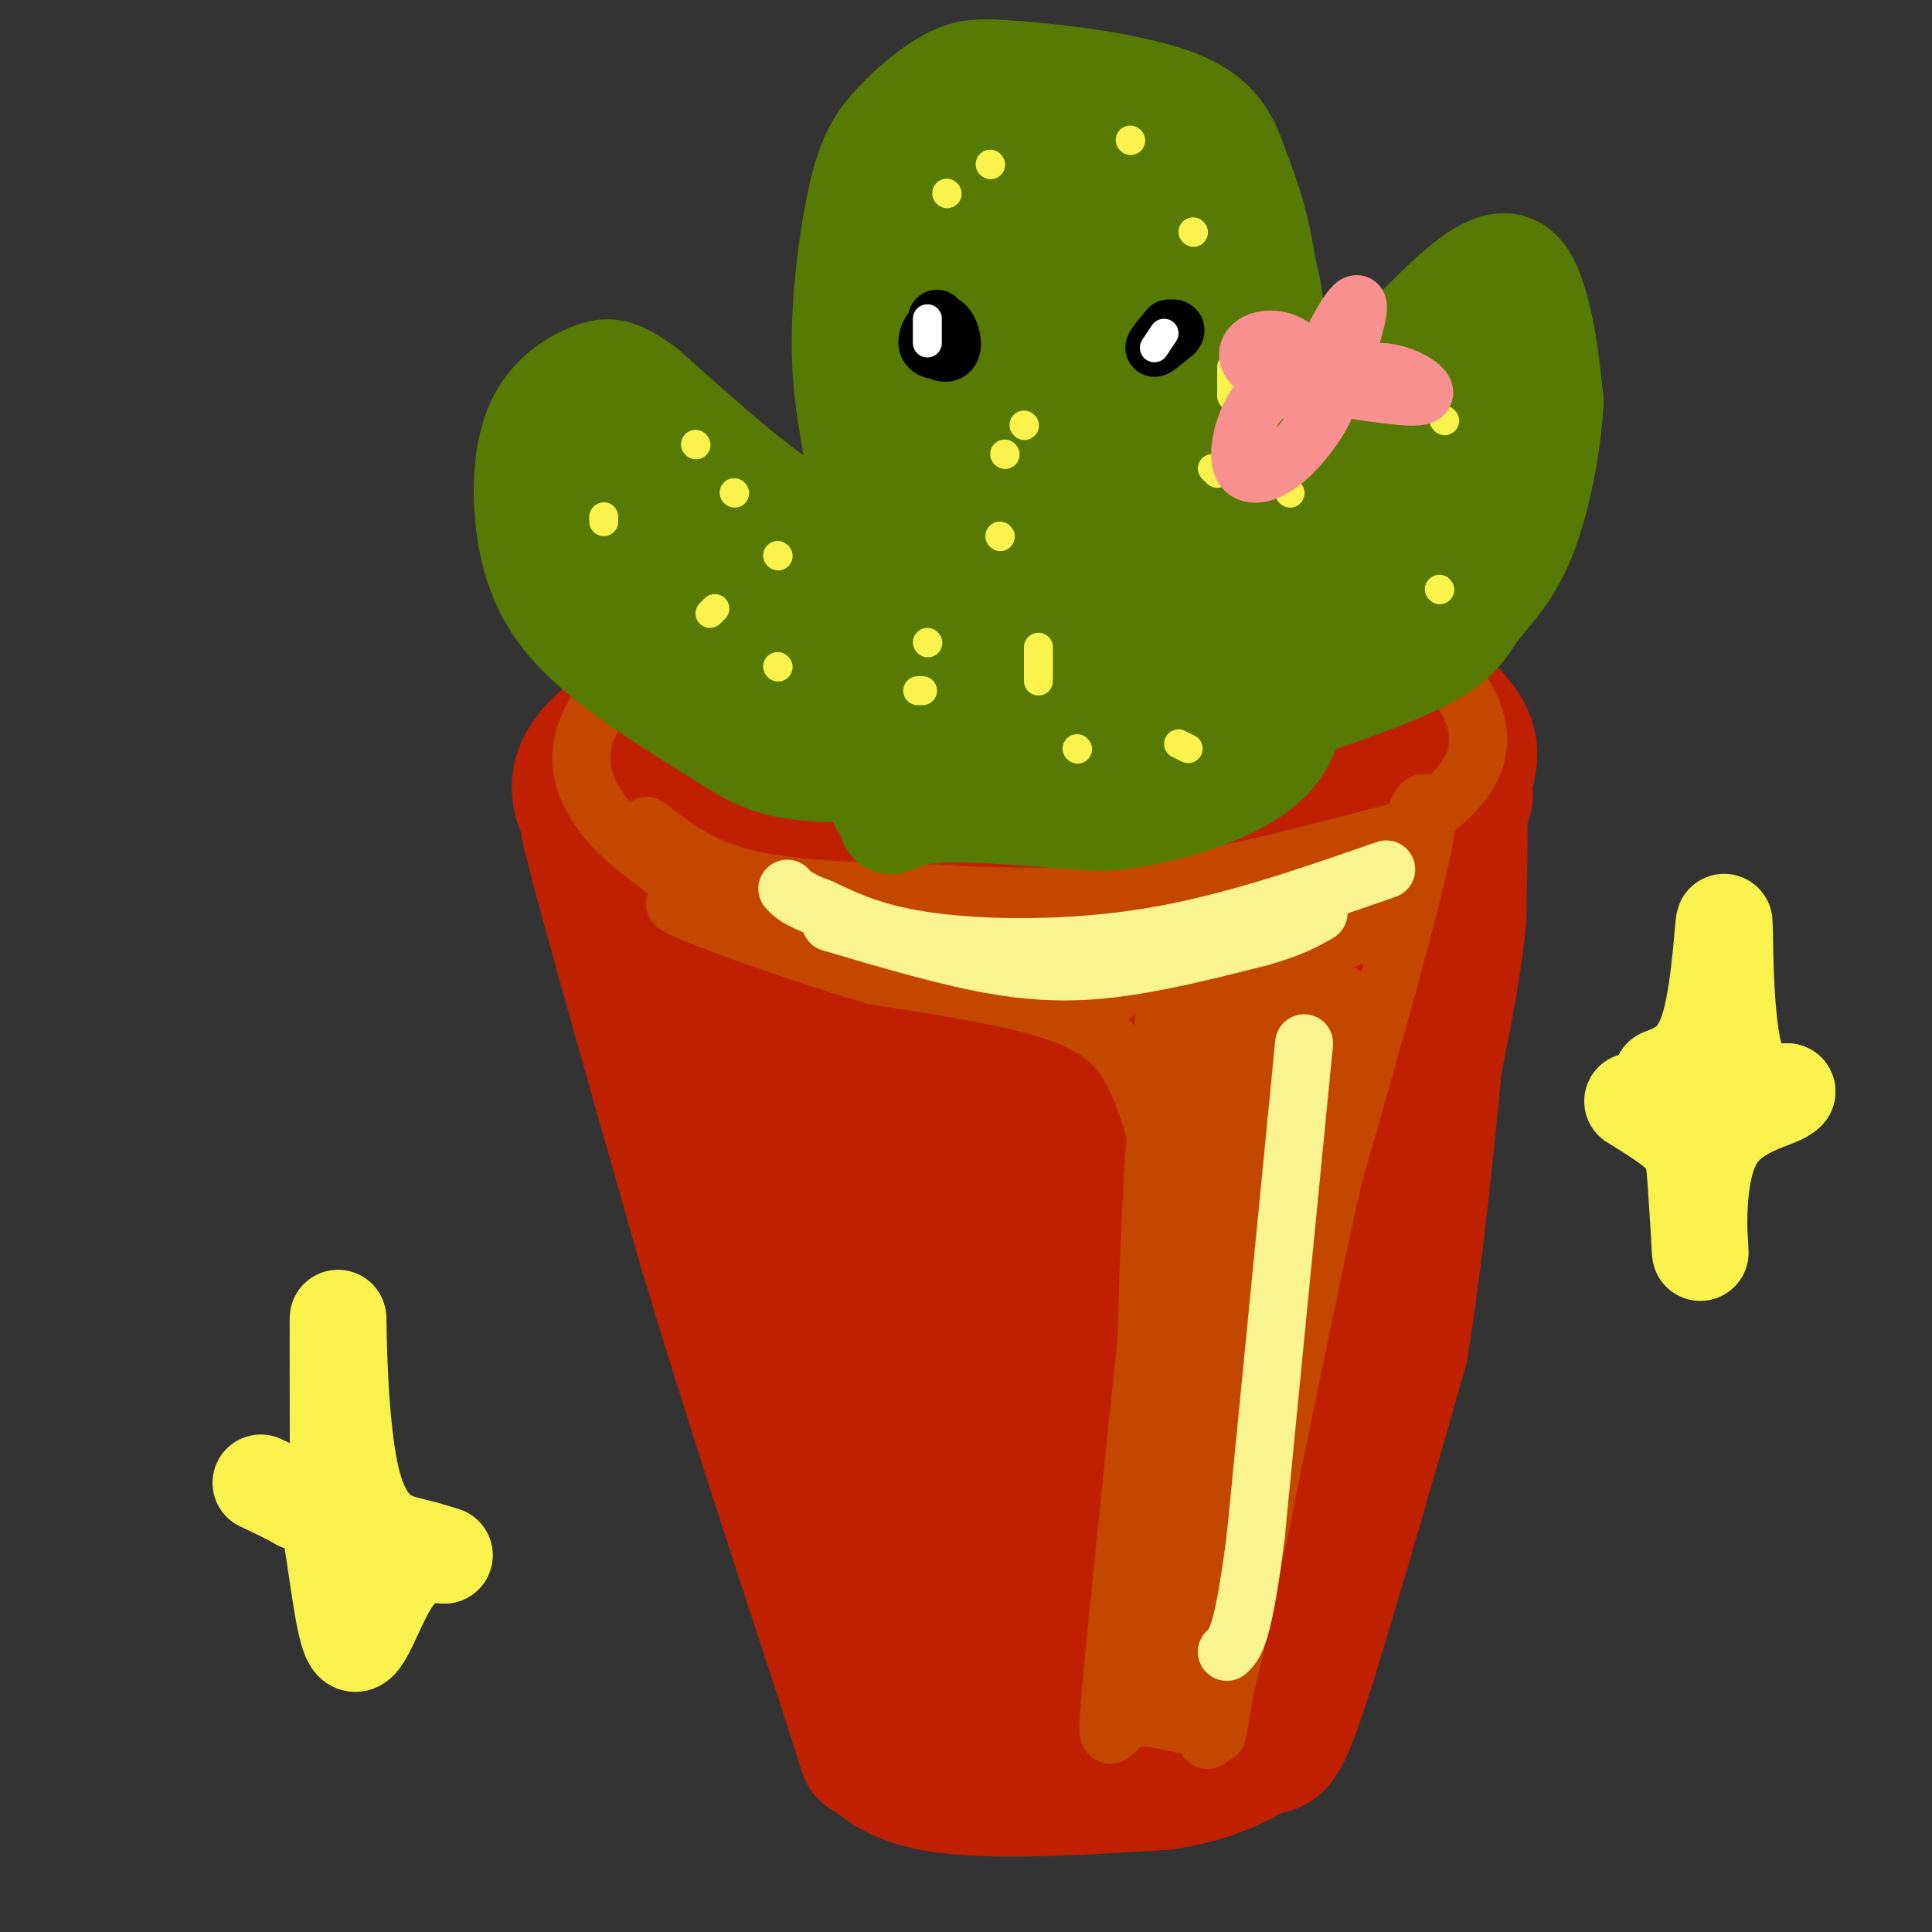 <svg viewBox='0 0 400 400' version='1.1' xmlns='http://www.w3.org/2000/svg' xmlns:xlink='http://www.w3.org/1999/xlink'><rect x="0" y="0" width="400" height="400" fill="#333333" stroke="none"/><g fill='none' stroke='rgb(191,32,1)' stroke-width='28' stroke-linecap='round' stroke-linejoin='round'><path d='M260,141c-3.424,-2.876 -6.848,-5.752 -21,-8c-14.152,-2.248 -39.031,-3.869 -55,-3c-15.969,0.869 -23.029,4.229 -31,8c-7.971,3.771 -16.855,7.955 -23,12c-6.145,4.045 -9.553,7.951 -10,12c-0.447,4.049 2.066,8.240 5,11c2.934,2.760 6.290,4.089 15,6c8.710,1.911 22.774,4.403 41,5c18.226,0.597 40.613,-0.702 63,-2'/><path d='M244,182c21.144,-2.995 42.505,-9.484 52,-13c9.495,-3.516 7.123,-4.061 7,-6c-0.123,-1.939 2.003,-5.273 1,-9c-1.003,-3.727 -5.133,-7.848 -10,-11c-4.867,-3.152 -10.470,-5.334 -20,-8c-9.530,-2.666 -22.987,-5.814 -42,-6c-19.013,-0.186 -43.582,2.591 -55,4c-11.418,1.409 -9.684,1.449 -16,5c-6.316,3.551 -20.683,10.612 -26,16c-5.317,5.388 -1.585,9.105 1,12c2.585,2.895 4.024,4.970 10,7c5.976,2.030 16.488,4.015 27,6'/><path d='M173,179c11.354,1.079 26.240,0.778 39,0c12.760,-0.778 23.393,-2.033 37,-6c13.607,-3.967 30.187,-10.645 38,-14c7.813,-3.355 6.860,-3.388 6,-6c-0.860,-2.612 -1.628,-7.805 -5,-11c-3.372,-3.195 -9.347,-4.393 -18,-6c-8.653,-1.607 -19.983,-3.625 -40,-2c-20.017,1.625 -48.721,6.892 -64,11c-15.279,4.108 -17.132,7.056 -20,10c-2.868,2.944 -6.752,5.884 -3,9c3.752,3.116 15.141,6.410 24,8c8.859,1.590 15.189,1.478 25,0c9.811,-1.478 23.103,-4.321 34,-8c10.897,-3.679 19.399,-8.194 23,-11c3.601,-2.806 2.300,-3.903 1,-5'/><path d='M250,148c-0.890,-1.978 -3.616,-4.421 -9,-6c-5.384,-1.579 -13.428,-2.292 -24,-2c-10.572,0.292 -23.673,1.588 -34,4c-10.327,2.412 -17.879,5.938 -22,9c-4.121,3.062 -4.812,5.658 -5,8c-0.188,2.342 0.127,4.429 5,7c4.873,2.571 14.304,5.626 33,4c18.696,-1.626 46.657,-7.932 61,-12c14.343,-4.068 15.066,-5.898 7,-9c-8.066,-3.102 -24.923,-7.475 -38,-8c-13.077,-0.525 -22.374,2.799 -29,6c-6.626,3.201 -10.580,6.281 -13,9c-2.420,2.719 -3.305,5.078 0,8c3.305,2.922 10.802,6.406 20,6c9.198,-0.406 20.099,-4.703 31,-9'/><path d='M233,163c6.421,-2.119 6.972,-2.915 3,-5c-3.972,-2.085 -12.468,-5.459 -16,-8c-3.532,-2.541 -2.101,-4.248 -18,-2c-15.899,2.248 -49.127,8.451 -65,12c-15.873,3.549 -14.392,4.442 -14,6c0.392,1.558 -0.304,3.779 -1,6'/><path d='M122,172c3.833,15.333 13.917,50.667 24,86'/><path d='M146,258c9.000,30.000 19.500,62.000 30,94'/><path d='M176,352c5.131,16.107 2.958,9.375 3,9c0.042,-0.375 2.298,5.607 13,8c10.702,2.393 29.851,1.196 49,0'/><path d='M241,369c11.881,-1.714 17.083,-6.000 20,-7c2.917,-1.000 3.548,1.286 8,-12c4.452,-13.286 12.726,-42.143 21,-71'/><path d='M290,279c5.667,-35.089 9.333,-87.311 11,-105c1.667,-17.689 1.333,-0.844 1,16'/><path d='M302,190c-0.625,7.748 -2.686,19.118 -6,35c-3.314,15.882 -7.880,36.275 -19,62c-11.120,25.725 -28.795,56.782 -32,61c-3.205,4.218 8.060,-18.403 14,-32c5.940,-13.597 6.554,-18.171 9,-35c2.446,-16.829 6.723,-45.915 11,-75'/><path d='M279,206c2.327,-18.798 2.644,-28.294 1,-28c-1.644,0.294 -5.248,10.379 -10,26c-4.752,15.621 -10.652,36.777 -16,67c-5.348,30.223 -10.145,69.513 -5,64c5.145,-5.513 20.231,-55.831 29,-94c8.769,-38.169 11.220,-64.191 4,-49c-7.220,15.191 -24.110,71.596 -41,128'/><path d='M241,320c-7.513,27.296 -5.796,31.536 -5,22c0.796,-9.536 0.670,-32.850 4,-56c3.330,-23.150 10.116,-46.138 13,-62c2.884,-15.862 1.867,-24.599 2,-30c0.133,-5.401 1.418,-7.466 -1,-7c-2.418,0.466 -8.537,3.464 -14,38c-5.463,34.536 -10.268,100.610 -13,121c-2.732,20.390 -3.389,-4.903 -2,-34c1.389,-29.097 4.825,-61.998 6,-81c1.175,-19.002 0.088,-24.104 -1,-30c-1.088,-5.896 -2.178,-12.588 -3,-16c-0.822,-3.412 -1.378,-3.546 -2,-3c-0.622,0.546 -1.311,1.773 -2,3'/><path d='M223,185c-1.530,48.121 -4.355,166.924 -10,160c-5.645,-6.924 -14.109,-139.573 -15,-152c-0.891,-12.427 5.792,95.370 6,133c0.208,37.630 -6.059,5.093 -11,-20c-4.941,-25.093 -8.554,-42.741 -12,-55c-3.446,-12.259 -6.723,-19.130 -10,-26'/><path d='M171,225c-8.477,-21.232 -24.669,-61.311 -20,-38c4.669,23.311 30.200,110.012 36,135c5.800,24.988 -8.130,-11.736 -18,-45c-9.870,-33.264 -15.681,-63.069 -15,-66c0.681,-2.931 7.854,21.013 12,43c4.146,21.987 5.266,42.017 8,58c2.734,15.983 7.082,27.918 10,35c2.918,7.082 4.405,9.309 6,10c1.595,0.691 3.297,-0.155 5,-1'/><path d='M195,356c2.848,-4.423 7.468,-14.980 11,-33c3.532,-18.020 5.978,-43.504 7,-63c1.022,-19.496 0.621,-33.005 0,-45c-0.621,-11.995 -1.464,-22.476 -4,-22c-2.536,0.476 -6.767,11.908 -10,29c-3.233,17.092 -5.468,39.844 -6,53c-0.532,13.156 0.640,16.716 2,20c1.360,3.284 2.907,6.291 5,3c2.093,-3.291 4.733,-12.879 6,-25c1.267,-12.121 1.162,-26.774 0,-37c-1.162,-10.226 -3.381,-16.026 -5,-21c-1.619,-4.974 -2.638,-9.123 -6,-8c-3.362,1.123 -9.067,7.519 -12,12c-2.933,4.481 -3.096,7.046 -3,16c0.096,8.954 0.449,24.295 2,36c1.551,11.705 4.300,19.773 8,26c3.700,6.227 8.350,10.614 13,15'/><path d='M203,312c3.691,2.406 6.417,0.921 5,-19c-1.417,-19.921 -6.978,-58.280 -12,-78c-5.022,-19.720 -9.505,-20.803 -13,-24c-3.495,-3.197 -6.003,-8.510 -10,-5c-3.997,3.510 -9.482,15.843 -11,33c-1.518,17.157 0.933,39.140 4,55c3.067,15.860 6.751,25.599 9,31c2.249,5.401 3.064,6.466 4,7c0.936,0.534 1.992,0.539 3,-1c1.008,-1.539 1.966,-4.622 3,-11c1.034,-6.378 2.143,-16.050 -1,-40c-3.143,-23.950 -10.539,-62.179 -8,-52c2.539,10.179 15.011,68.765 22,97c6.989,28.235 8.494,26.117 10,24'/><path d='M208,329c1.667,4.333 0.833,3.167 0,2'/></g>
<g fill='none' stroke='rgb(195,71,1)' stroke-width='12' stroke-linecap='round' stroke-linejoin='round'><path d='M134,171c5.500,4.333 11.000,8.667 21,11c10.000,2.333 24.500,2.667 39,3'/><path d='M194,185c13.267,0.778 26.933,1.222 43,-1c16.067,-2.222 34.533,-7.111 53,-12'/><path d='M290,172c8.536,-1.643 3.375,0.250 3,-2c-0.375,-2.250 4.036,-8.643 2,3c-2.036,11.643 -10.518,41.321 -19,71'/><path d='M276,244c-7.356,32.689 -16.244,78.911 -21,100c-4.756,21.089 -5.378,17.044 -6,13'/><path d='M249,357c-3.976,1.095 -10.917,-2.667 -15,-1c-4.083,1.667 -5.310,8.762 -4,-6c1.310,-14.762 5.155,-51.381 9,-88'/><path d='M239,262c1.807,-18.322 1.825,-20.128 1,-24c-0.825,-3.872 -2.491,-9.812 -5,-15c-2.509,-5.188 -5.860,-9.625 -15,-13c-9.140,-3.375 -24.070,-5.687 -39,-8'/><path d='M181,202c-18.214,-5.393 -44.250,-14.875 -41,-15c3.250,-0.125 35.786,9.107 55,13c19.214,3.893 25.107,2.446 31,1'/><path d='M226,201c18.786,-0.071 50.250,-0.750 34,-3c-16.250,-2.250 -80.214,-6.071 -94,-6c-13.786,0.071 22.607,4.036 59,8'/><path d='M225,200c14.143,1.620 20.001,1.672 30,0c9.999,-1.672 24.138,-5.066 27,-7c2.862,-1.934 -5.554,-2.408 -20,1c-14.446,3.408 -34.924,10.697 -32,9c2.924,-1.697 29.249,-12.380 32,-14c2.751,-1.620 -18.071,5.823 -32,9c-13.929,3.177 -20.964,2.089 -28,1'/><path d='M202,199c-7.560,-3.095 -12.458,-11.333 -20,-13c-7.542,-1.667 -17.726,3.238 -26,3c-8.274,-0.238 -14.637,-5.619 -21,-11'/><path d='M135,178c-6.049,-4.129 -10.673,-8.952 -13,-14c-2.327,-5.048 -2.357,-10.321 1,-16c3.357,-5.679 10.102,-11.766 15,-15c4.898,-3.234 7.949,-3.617 11,-4'/><path d='M149,129c6.333,-2.622 16.667,-7.178 36,-8c19.333,-0.822 47.667,2.089 76,5'/><path d='M261,126c18.322,2.580 26.128,6.531 31,9c4.872,2.469 6.811,3.456 9,6c2.189,2.544 4.628,6.647 5,11c0.372,4.353 -1.322,8.958 -7,14c-5.678,5.042 -15.339,10.521 -25,16'/><path d='M274,182c-12.126,6.388 -29.940,14.358 -40,20c-10.060,5.642 -12.367,8.956 -2,3c10.367,-5.956 33.406,-21.180 34,-16c0.594,5.180 -21.259,30.766 -25,35c-3.741,4.234 10.629,-12.883 25,-30'/><path d='M266,194c5.827,-7.920 7.896,-12.720 1,11c-6.896,23.720 -22.756,75.960 -28,91c-5.244,15.040 0.128,-7.119 9,-31c8.872,-23.881 21.244,-49.484 27,-57c5.756,-7.516 4.896,3.053 -5,35c-9.896,31.947 -28.827,85.270 -32,91c-3.173,5.730 9.414,-36.135 22,-78'/><path d='M260,256c7.052,-25.637 13.683,-50.728 11,-38c-2.683,12.728 -14.680,63.275 -24,97c-9.320,33.725 -15.962,50.627 -9,20c6.962,-30.627 27.528,-108.784 32,-133c4.472,-24.216 -7.151,5.510 -15,33c-7.849,27.490 -11.925,52.745 -16,78'/><path d='M239,313c-2.776,-2.856 -1.716,-48.997 0,-74c1.716,-25.003 4.088,-28.870 4,-31c-0.088,-2.130 -2.637,-2.524 -2,10c0.637,12.524 4.459,37.965 5,33c0.541,-4.965 -2.201,-40.337 -1,-46c1.201,-5.663 6.343,18.382 8,41c1.657,22.618 -0.172,43.809 -2,65'/><path d='M251,311c-0.901,13.184 -2.152,13.645 -3,14c-0.848,0.355 -1.292,0.605 -4,3c-2.708,2.395 -7.682,6.935 -5,-5c2.682,-11.935 13.018,-40.343 21,-68c7.982,-27.657 13.611,-54.561 15,-65c1.389,-10.439 -1.460,-4.411 -3,-1c-1.540,3.411 -1.770,4.206 -2,5'/><path d='M270,194c3.018,0.330 11.564,-1.346 16,-5c4.436,-3.654 4.761,-9.285 4,-11c-0.761,-1.715 -2.610,0.485 -6,0c-3.390,-0.485 -8.321,-3.656 -12,14c-3.679,17.656 -6.106,56.138 -10,82c-3.894,25.862 -9.255,39.103 -13,47c-3.745,7.897 -5.872,10.448 -8,13'/><path d='M241,334c-2.492,4.077 -4.723,7.769 -3,5c1.723,-2.769 7.400,-12.000 8,-9c0.600,3.000 -3.877,18.231 -4,20c-0.123,1.769 4.108,-9.923 6,-11c1.892,-1.077 1.446,8.462 1,18'/><path d='M249,357c1.089,1.111 3.311,-5.111 4,-6c0.689,-0.889 -0.156,3.556 -1,8'/></g>
<g fill='none' stroke='rgb(249,244,144)' stroke-width='12' stroke-linecap='round' stroke-linejoin='round'><path d='M270,216c0.000,0.000 -10.000,102.000 -10,102'/><path d='M260,318c-2.667,21.000 -4.333,22.500 -6,24'/><path d='M287,180c-16.200,5.644 -32.400,11.289 -49,14c-16.600,2.711 -33.600,2.489 -45,1c-11.400,-1.489 -17.200,-4.244 -23,-7'/><path d='M170,188c-5.000,-1.833 -6.000,-2.917 -7,-4'/><path d='M172,191c12.378,3.667 24.756,7.333 35,9c10.244,1.667 18.356,1.333 27,0c8.644,-1.333 17.822,-3.667 27,-6'/><path d='M261,194c6.500,-1.833 9.250,-3.417 12,-5'/></g>
<g fill='none' stroke='rgb(86,122,3)' stroke-width='20' stroke-linecap='round' stroke-linejoin='round'><path d='M182,167c-1.500,-8.000 -3.000,-16.000 -3,-32c0.000,-16.000 1.500,-40.000 3,-64'/><path d='M182,71c2.853,-15.027 8.486,-20.595 13,-25c4.514,-4.405 7.907,-7.648 13,-10c5.093,-2.352 11.884,-3.815 19,-3c7.116,0.815 14.558,3.907 22,7'/><path d='M249,40c5.131,3.024 6.958,7.083 9,9c2.042,1.917 4.298,1.690 6,14c1.702,12.310 2.851,37.155 4,62'/><path d='M268,125c1.083,16.131 1.792,25.458 -4,32c-5.792,6.542 -18.083,10.298 -26,12c-7.917,1.702 -11.458,1.351 -15,1'/><path d='M223,170c-9.131,-0.488 -24.458,-2.208 -32,-1c-7.542,1.208 -7.298,5.345 -8,-4c-0.702,-9.345 -2.351,-32.173 -4,-55'/><path d='M179,110c-1.863,-14.652 -4.521,-23.782 -5,-35c-0.479,-11.218 1.222,-24.522 3,-33c1.778,-8.478 3.632,-12.129 7,-16c3.368,-3.871 8.248,-7.963 12,-10c3.752,-2.037 6.376,-2.018 9,-2'/><path d='M205,14c9.242,0.376 27.848,2.317 38,6c10.152,3.683 11.848,9.107 14,15c2.152,5.893 4.758,12.255 6,25c1.242,12.745 1.121,31.872 1,51'/><path d='M264,111c0.743,9.655 2.100,8.291 -1,17c-3.100,8.709 -10.656,27.489 -8,26c2.656,-1.489 15.523,-23.247 6,-21c-9.523,2.247 -41.435,28.499 -50,34c-8.565,5.501 6.218,-9.750 21,-25'/><path d='M232,142c9.358,-9.435 22.251,-20.524 13,-13c-9.251,7.524 -40.648,33.660 -41,32c-0.352,-1.660 30.340,-31.117 43,-46c12.660,-14.883 7.286,-15.194 4,-16c-3.286,-0.806 -4.486,-2.108 -7,-2c-2.514,0.108 -6.343,1.624 -12,5c-5.657,3.376 -13.142,8.610 -19,13c-5.858,4.390 -10.088,7.936 -14,14c-3.912,6.064 -7.504,14.647 -7,19c0.504,4.353 5.104,4.476 10,3c4.896,-1.476 10.087,-4.551 18,-12c7.913,-7.449 18.546,-19.271 24,-27c5.454,-7.729 5.727,-11.364 6,-15'/><path d='M250,97c0.819,-6.548 -0.134,-15.417 -2,-20c-1.866,-4.583 -4.643,-4.879 -12,-1c-7.357,3.879 -19.292,11.932 -28,21c-8.708,9.068 -14.190,19.152 -17,26c-2.810,6.848 -2.950,10.461 -4,15c-1.050,4.539 -3.012,10.005 3,10c6.012,-0.005 19.996,-5.480 28,-10c8.004,-4.520 10.026,-8.084 14,-17c3.974,-8.916 9.899,-23.184 13,-33c3.101,-9.816 3.380,-15.180 2,-20c-1.380,-4.820 -4.417,-9.095 -8,-10c-3.583,-0.905 -7.711,1.561 -11,3c-3.289,1.439 -5.740,1.851 -10,6c-4.260,4.149 -10.329,12.034 -15,19c-4.671,6.966 -7.943,13.011 -10,21c-2.057,7.989 -2.900,17.920 -1,25c1.900,7.080 6.543,11.309 13,11c6.457,-0.309 14.729,-5.154 23,-10'/><path d='M228,133c6.978,-7.151 12.922,-20.028 16,-30c3.078,-9.972 3.288,-17.038 4,-21c0.712,-3.962 1.924,-4.821 1,-11c-0.924,-6.179 -3.986,-17.677 -8,-24c-4.014,-6.323 -8.980,-7.470 -13,-8c-4.020,-0.530 -7.093,-0.444 -13,6c-5.907,6.444 -14.647,19.247 -20,29c-5.353,9.753 -7.319,16.458 -8,24c-0.681,7.542 -0.076,15.921 0,20c0.076,4.079 -0.376,3.859 2,4c2.376,0.141 7.579,0.645 12,-1c4.421,-1.645 8.060,-5.438 12,-14c3.940,-8.562 8.182,-21.894 10,-33c1.818,-11.106 1.213,-19.986 -1,-27c-2.213,-7.014 -6.035,-12.161 -10,-15c-3.965,-2.839 -8.073,-3.369 -12,-1c-3.927,2.369 -7.673,7.638 -11,13c-3.327,5.362 -6.236,10.818 -7,18c-0.764,7.182 0.618,16.091 2,25'/><path d='M184,87c0.808,5.089 1.827,5.313 5,5c3.173,-0.313 8.499,-1.163 13,-5c4.501,-3.837 8.178,-10.662 10,-20c1.822,-9.338 1.790,-21.191 0,-26c-1.790,-4.809 -5.338,-2.574 -8,0c-2.662,2.574 -4.440,5.488 -6,12c-1.560,6.512 -2.904,16.623 -1,30c1.904,13.377 7.055,30.019 11,38c3.945,7.981 6.685,7.301 10,7c3.315,-0.301 7.207,-0.223 10,-6c2.793,-5.777 4.488,-17.410 5,-26c0.512,-8.590 -0.158,-14.139 -2,-22c-1.842,-7.861 -4.854,-18.035 -9,-25c-4.146,-6.965 -9.424,-10.721 -13,-13c-3.576,-2.279 -5.450,-3.080 -9,-1c-3.550,2.080 -8.775,7.040 -14,12'/><path d='M186,47c-3.379,12.010 -4.827,36.035 -3,51c1.827,14.965 6.929,20.870 13,27c6.071,6.130 13.112,12.485 19,13c5.888,0.515 10.623,-4.812 13,-6c2.377,-1.188 2.397,1.762 4,-9c1.603,-10.762 4.788,-35.235 5,-48c0.212,-12.765 -2.548,-13.820 -6,-11c-3.452,2.820 -7.596,9.515 -11,19c-3.404,9.485 -6.067,21.759 -7,31c-0.933,9.241 -0.136,15.450 1,18c1.136,2.550 2.610,1.443 4,-5c1.390,-6.443 2.695,-18.221 4,-30'/><path d='M222,97c-4.364,-2.175 -17.273,7.386 -27,11c-9.727,3.614 -16.273,1.281 -21,0c-4.727,-1.281 -7.636,-1.509 -14,-6c-6.364,-4.491 -16.182,-13.246 -26,-22'/><path d='M134,80c-6.050,-4.444 -8.176,-4.553 -12,-3c-3.824,1.553 -9.344,4.767 -12,12c-2.656,7.233 -2.446,18.486 0,27c2.446,8.514 7.127,14.290 14,20c6.873,5.710 15.936,11.355 25,17'/><path d='M149,153c6.506,4.233 10.269,6.315 19,7c8.731,0.685 22.428,-0.026 27,-2c4.572,-1.974 0.019,-5.209 -6,-6c-6.019,-0.791 -13.505,0.864 -20,1c-6.495,0.136 -11.999,-1.247 -18,-6c-6.001,-4.753 -12.501,-12.877 -19,-21'/><path d='M132,126c-6.717,-12.393 -14.009,-32.877 -16,-38c-1.991,-5.123 1.320,5.113 7,14c5.680,8.887 13.729,16.426 20,21c6.271,4.574 10.763,6.185 15,7c4.237,0.815 8.218,0.835 8,-3c-0.218,-3.835 -4.634,-11.524 -11,-18c-6.366,-6.476 -14.683,-11.738 -23,-17'/><path d='M132,92c-1.153,1.574 7.466,14.010 16,23c8.534,8.990 16.984,14.533 20,14c3.016,-0.533 0.599,-7.141 -2,-12c-2.599,-4.859 -5.378,-7.968 -9,-12c-3.622,-4.032 -8.087,-8.986 -11,-12c-2.913,-3.014 -4.276,-4.086 -6,-1c-1.724,3.086 -3.810,10.331 0,19c3.810,8.669 13.517,18.763 17,20c3.483,1.237 0.741,-6.381 -2,-14'/><path d='M155,117c-4.000,-6.275 -12.999,-14.963 -19,-19c-6.001,-4.037 -9.002,-3.425 -10,0c-0.998,3.425 0.008,9.662 1,14c0.992,4.338 1.970,6.776 7,12c5.030,5.224 14.111,13.235 18,17c3.889,3.765 2.585,3.283 14,5c11.415,1.717 35.547,5.633 52,5c16.453,-0.633 25.226,-5.817 34,-11'/><path d='M252,140c7.421,-1.861 8.975,-1.012 6,-4c-2.975,-2.988 -10.478,-9.811 -14,-15c-3.522,-5.189 -3.064,-8.743 -1,-13c2.064,-4.257 5.732,-9.216 9,-12c3.268,-2.784 6.134,-3.392 9,-4'/><path d='M261,92c2.882,-0.093 5.587,1.676 14,-6c8.413,-7.676 22.534,-24.797 31,-30c8.466,-5.203 11.276,1.514 13,8c1.724,6.486 2.362,12.743 3,19'/><path d='M322,83c-0.347,8.729 -2.715,21.052 -6,29c-3.285,7.948 -7.489,11.522 -10,15c-2.511,3.478 -3.330,6.859 -15,12c-11.670,5.141 -34.191,12.040 -42,14c-7.809,1.960 -0.904,-1.020 6,-4'/><path d='M255,149c3.202,-1.401 8.207,-2.904 15,-7c6.793,-4.096 15.374,-10.786 23,-20c7.626,-9.214 14.298,-20.952 18,-31c3.702,-10.048 4.436,-18.405 2,-14c-2.436,4.405 -8.040,21.570 -14,32c-5.960,10.430 -12.274,14.123 -18,17c-5.726,2.877 -10.863,4.939 -16,7'/><path d='M265,133c-4.070,1.912 -6.245,3.192 -3,1c3.245,-2.192 11.911,-7.856 22,-21c10.089,-13.144 21.601,-33.770 17,-31c-4.601,2.770 -25.315,28.934 -28,33c-2.685,4.066 12.657,-13.967 28,-32'/><path d='M301,83c-5.978,1.652 -34.922,21.783 -34,20c0.922,-1.783 31.710,-25.480 33,-26c1.290,-0.520 -26.917,22.137 -33,27c-6.083,4.863 9.959,-8.069 26,-21'/><path d='M293,83c-0.491,3.217 -14.719,21.759 -20,30c-5.281,8.241 -1.614,6.180 5,0c6.614,-6.180 16.175,-16.480 14,-13c-2.175,3.480 -16.088,20.740 -30,38'/><path d='M303,69c0.000,0.000 -16.000,18.000 -16,18'/></g>
<g fill='none' stroke='rgb(249,242,77)' stroke-width='20' stroke-linecap='round' stroke-linejoin='round'><path d='M344,223c3.881,-1.518 7.762,-3.036 10,-11c2.238,-7.964 2.833,-22.375 3,-21c0.167,1.375 -0.095,18.536 2,27c2.095,8.464 6.548,8.232 11,8'/><path d='M370,226c-1.524,1.940 -10.833,2.792 -15,10c-4.167,7.208 -3.190,20.774 -3,23c0.190,2.226 -0.405,-6.887 -1,-16'/><path d='M351,243c-0.378,-3.956 -0.822,-5.844 -3,-8c-2.178,-2.156 -6.089,-4.578 -10,-7'/><path d='M70,302c-0.024,-15.726 -0.048,-31.452 0,-29c0.048,2.452 0.167,23.083 3,34c2.833,10.917 8.381,12.119 12,13c3.619,0.881 5.310,1.440 7,2'/><path d='M92,322c-0.697,-0.019 -5.939,-1.067 -10,4c-4.061,5.067 -6.939,16.249 -9,14c-2.061,-2.249 -3.303,-17.928 -5,-25c-1.697,-7.072 -3.848,-5.536 -6,-4'/><path d='M62,311c-2.333,-1.333 -5.167,-2.667 -8,-4'/></g>
<g fill='none' stroke='rgb(249,242,77)' stroke-width='6' stroke-linecap='round' stroke-linejoin='round'><path d='M212,88c0.000,0.000 0.100,0.100 0.1,0.1'/><path d='M251,97c0.000,0.000 1.000,1.000 1,1'/><path d='M247,48c0.000,0.000 0.100,0.100 0.1,0.1'/><path d='M205,34c0.000,0.000 0.100,0.100 0.1,0.1'/><path d='M207,111c0.000,0.000 0.100,0.100 0.1,0.1'/><path d='M192,133c0.000,0.000 0.100,0.100 0.1,0.1'/><path d='M144,92c0.000,0.000 0.100,0.100 0.1,0.1'/><path d='M125,107c0.000,0.000 0.000,1.000 0,1'/><path d='M161,138c0.000,0.000 0.100,0.100 0.1,0.1'/><path d='M223,155c0.000,0.000 0.100,0.100 0.1,0.1'/><path d='M267,102c0.000,0.000 0.100,0.100 0.1,0.1'/><path d='M299,87c0.000,0.000 0.100,0.100 0.1,0.1'/><path d='M298,122c0.000,0.000 0.100,0.100 0.1,0.1'/><path d='M246,155c0.000,0.000 -2.000,-1.000 -2,-1'/><path d='M191,143c0.000,0.000 -1.000,0.000 -1,0'/><path d='M161,115c0.000,0.000 0.100,0.100 0.1,0.1'/><path d='M148,126c0.000,0.000 -1.000,1.000 -1,1'/><path d='M152,102c0.000,0.000 0.100,0.100 0.1,0.1'/><path d='M208,94c0.000,0.000 0.100,0.100 0.1,0.1'/><path d='M196,40c0.000,0.000 0.100,0.100 0.1,0.1'/><path d='M234,29c0.000,0.000 0.100,0.100 0.1,0.1'/><path d='M255,76c0.000,0.000 0.000,6.000 0,6'/><path d='M215,134c0.000,0.000 0.000,7.000 0,7'/></g>
<g fill='none' stroke='rgb(249,144,144)' stroke-width='12' stroke-linecap='round' stroke-linejoin='round'><path d='M277,80c-1.600,-1.489 -3.200,-2.978 -2,-7c1.200,-4.022 5.200,-10.578 6,-10c0.800,0.578 -1.600,8.289 -4,16'/><path d='M277,79c0.596,1.671 4.088,-2.150 9,-2c4.912,0.150 11.246,4.271 8,5c-3.246,0.729 -16.070,-1.935 -21,-2c-4.930,-0.065 -1.965,2.467 1,5'/><path d='M274,85c-1.376,3.086 -5.317,8.301 -9,11c-3.683,2.699 -7.107,2.880 -8,0c-0.893,-2.880 0.745,-8.823 3,-12c2.255,-3.177 5.128,-3.589 8,-4'/><path d='M268,80c-0.466,-1.238 -5.630,-2.332 -8,-4c-2.370,-1.668 -1.946,-3.911 0,-5c1.946,-1.089 5.413,-1.026 8,1c2.587,2.026 4.293,6.013 6,10'/></g>
<g fill='none' stroke='rgb(0,0,0)' stroke-width='12' stroke-linecap='round' stroke-linejoin='round'><path d='M196,69c0.000,0.000 0.100,0.100 0.1,0.1'/><path d='M194,66c-0.370,2.356 -0.739,4.712 0,6c0.739,1.288 2.588,1.508 3,0c0.412,-1.508 -0.611,-4.744 -2,-5c-1.389,-0.256 -3.143,2.470 -3,4c0.143,1.530 2.184,1.866 3,1c0.816,-0.866 0.408,-2.933 0,-5'/><path d='M242,68c-1.583,1.917 -3.167,3.833 -3,4c0.167,0.167 2.083,-1.417 4,-3'/><path d='M243,69c0.667,-0.667 0.333,-0.833 0,-1'/></g>
<g fill='none' stroke='rgb(255,255,255)' stroke-width='6' stroke-linecap='round' stroke-linejoin='round'><path d='M192,66c0.000,0.000 0.000,5.000 0,5'/><path d='M241,69c0.000,0.000 -2.000,3.000 -2,3'/></g>
</svg>